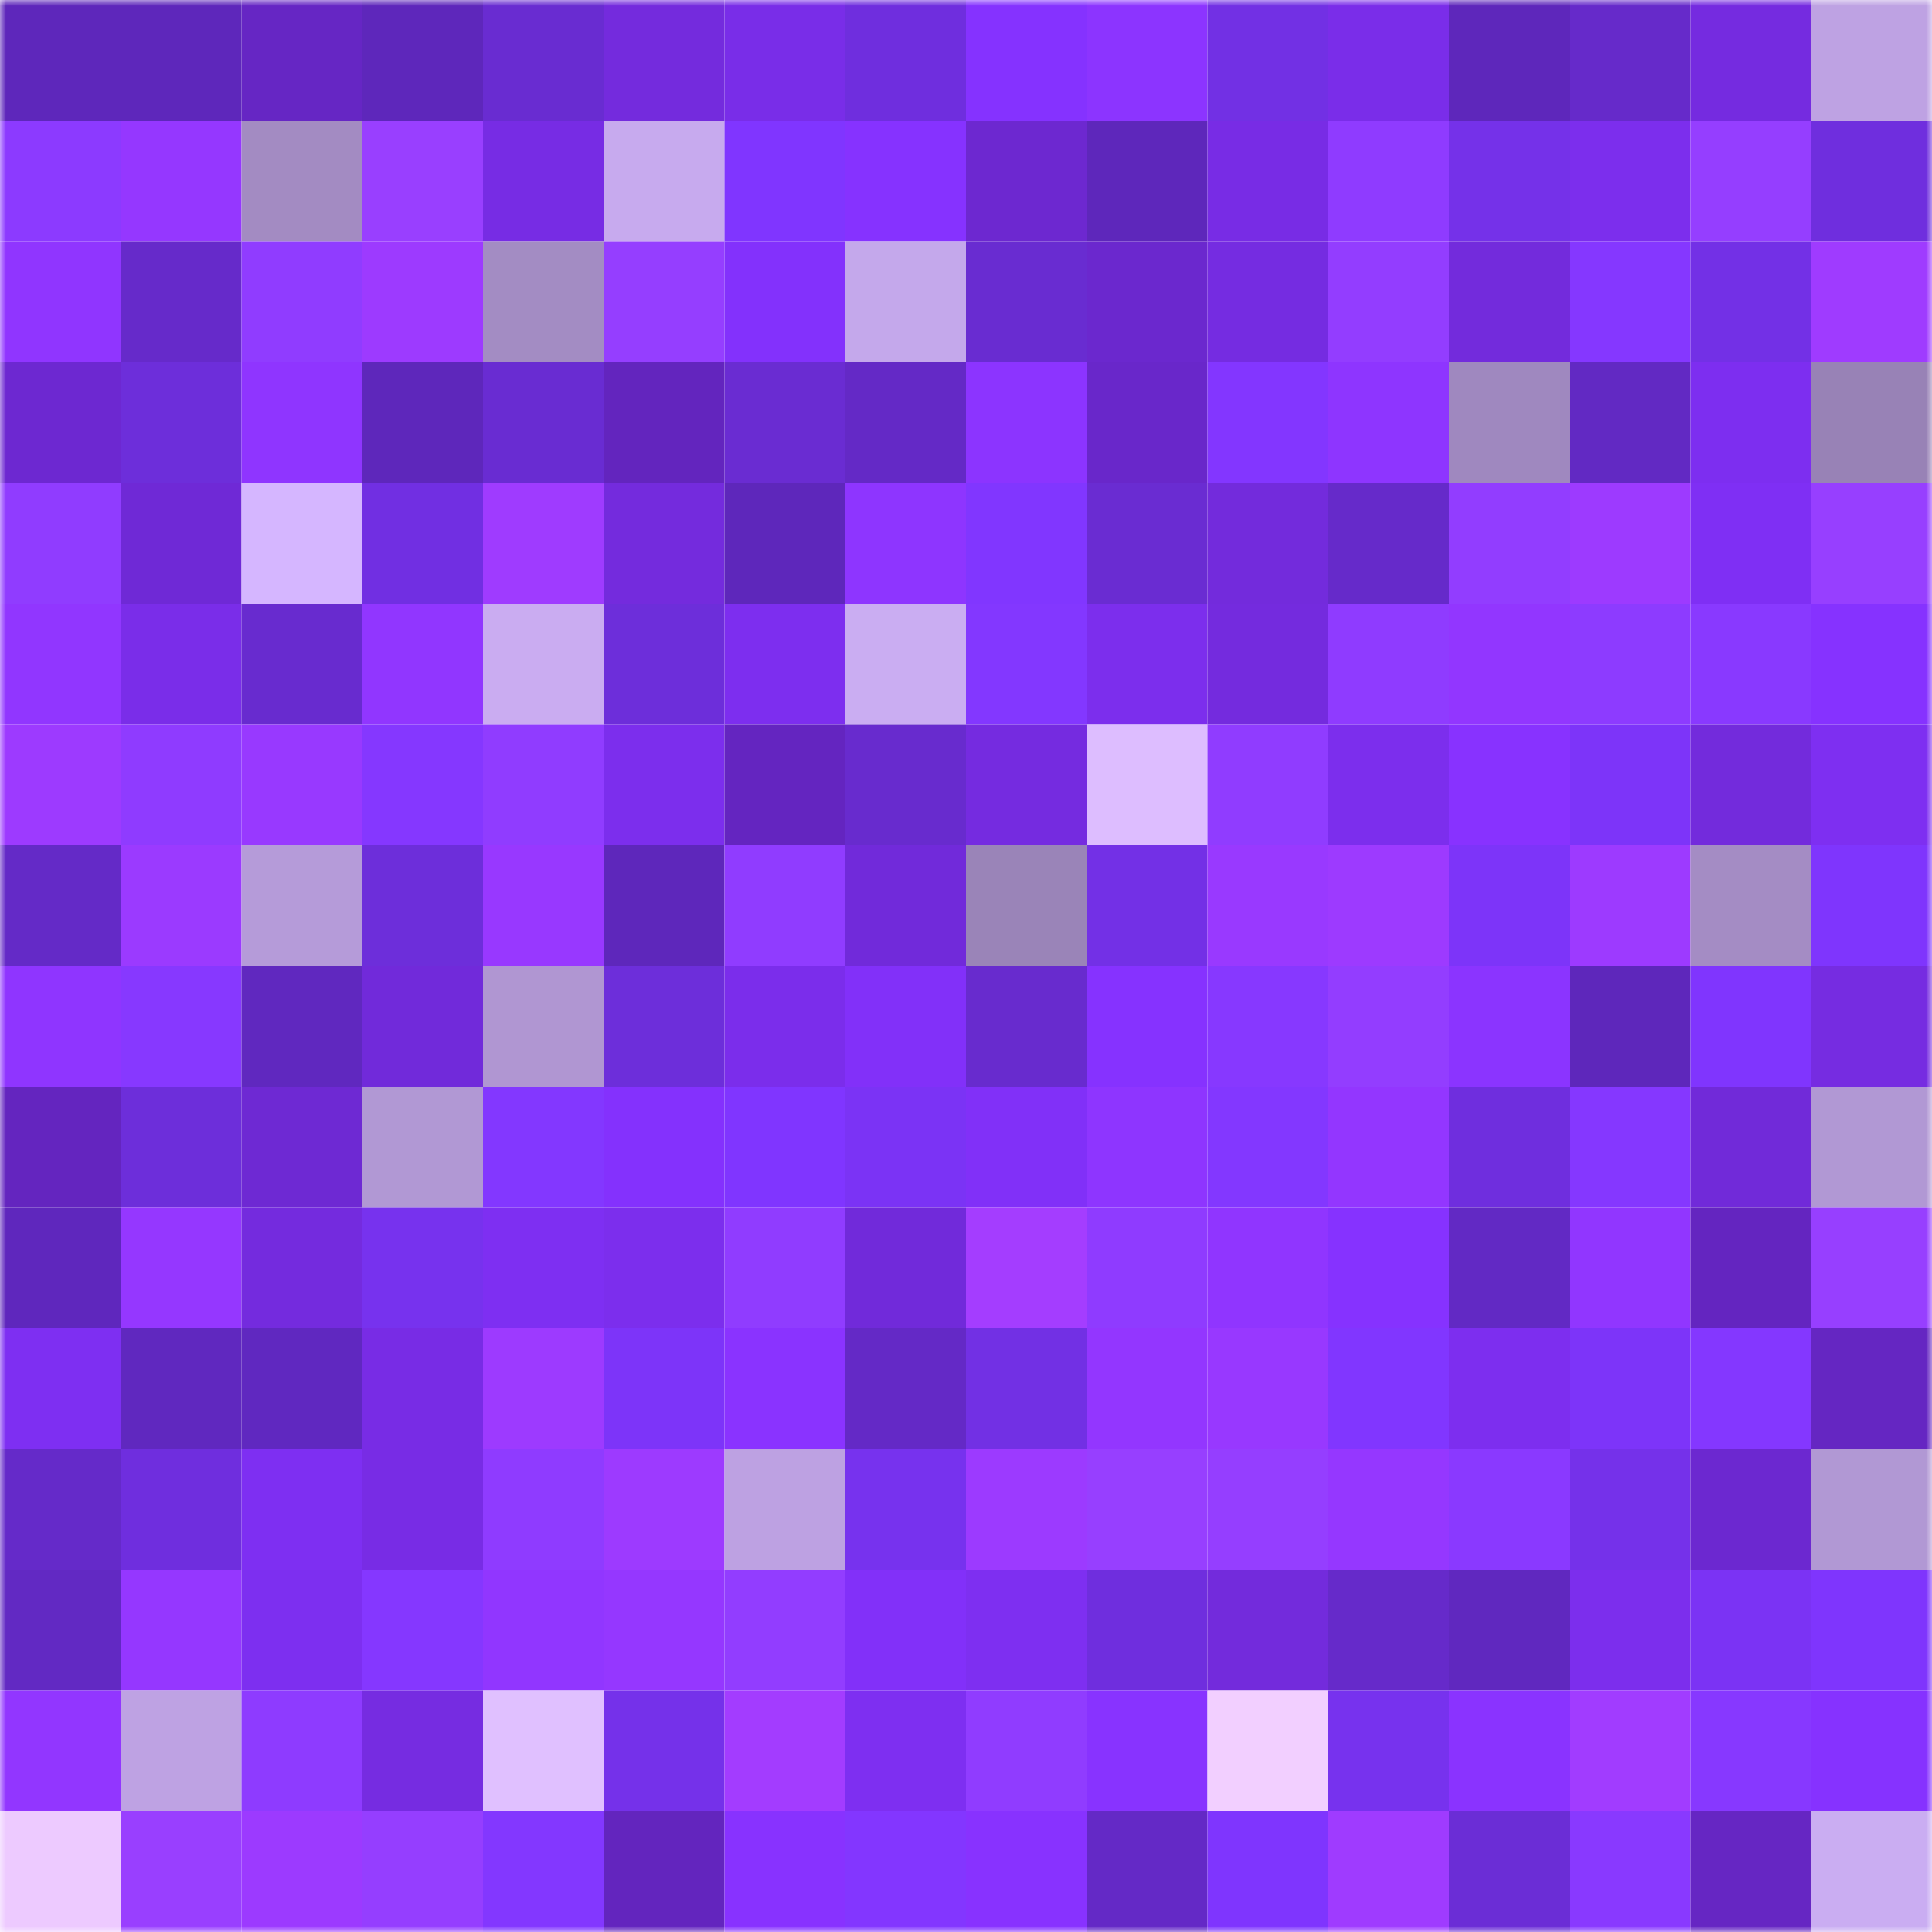 <svg viewBox="0 0 160 160" fill="none" role="img" xmlns="http://www.w3.org/2000/svg" width="240" height="240" name="linea%2Cdudster.linea.eth"><mask id="1856776948" mask-type="alpha" maskUnits="userSpaceOnUse" x="0" y="0" width="160" height="160"><rect width="160" height="160" fill="#FFFFFF"></rect></mask><g mask="url(#1856776948)"><rect x="0" y="0" width="10" height="10" fill="#5e27bb"></rect><rect x="10" y="0" width="10" height="10" fill="#5e27bb"></rect><rect x="20" y="0" width="10" height="10" fill="#6626c4"></rect><rect x="30" y="0" width="10" height="10" fill="#5e27bb"></rect><rect x="40" y="0" width="10" height="10" fill="#692cd1"></rect><rect x="50" y="0" width="10" height="10" fill="#742bdd"></rect><rect x="60" y="0" width="10" height="10" fill="#792de8"></rect><rect x="70" y="0" width="10" height="10" fill="#6f2ede"></rect><rect x="80" y="0" width="10" height="10" fill="#8532ff"></rect><rect x="90" y="0" width="10" height="10" fill="#8c34ff"></rect><rect x="100" y="0" width="10" height="10" fill="#7230e4"></rect><rect x="110" y="0" width="10" height="10" fill="#7a2de9"></rect><rect x="120" y="0" width="10" height="10" fill="#5e27bb"></rect><rect x="130" y="0" width="10" height="10" fill="#662aca"></rect><rect x="140" y="0" width="10" height="10" fill="#752be0"></rect><rect x="150" y="0" width="10" height="10" fill="#bea2e3"></rect><rect x="0" y="10" width="10" height="10" fill="#8c3aff"></rect><rect x="10" y="10" width="10" height="10" fill="#9537ff"></rect><rect x="20" y="10" width="10" height="10" fill="#a38bc2"></rect><rect x="30" y="10" width="10" height="10" fill="#993fff"></rect><rect x="40" y="10" width="10" height="10" fill="#772ce4"></rect><rect x="50" y="10" width="10" height="10" fill="#c7aaee"></rect><rect x="60" y="10" width="10" height="10" fill="#8035ff"></rect><rect x="70" y="10" width="10" height="10" fill="#8632ff"></rect><rect x="80" y="10" width="10" height="10" fill="#6d28d0"></rect><rect x="90" y="10" width="10" height="10" fill="#5e27bb"></rect><rect x="100" y="10" width="10" height="10" fill="#782ce5"></rect><rect x="110" y="10" width="10" height="10" fill="#8f3bff"></rect><rect x="120" y="10" width="10" height="10" fill="#7531e9"></rect><rect x="130" y="10" width="10" height="10" fill="#7c2eed"></rect><rect x="140" y="10" width="10" height="10" fill="#953eff"></rect><rect x="150" y="10" width="10" height="10" fill="#6f2ede"></rect><rect x="0" y="20" width="10" height="10" fill="#9035ff"></rect><rect x="10" y="20" width="10" height="10" fill="#662aca"></rect><rect x="20" y="20" width="10" height="10" fill="#903cff"></rect><rect x="30" y="20" width="10" height="10" fill="#9d3aff"></rect><rect x="40" y="20" width="10" height="10" fill="#a38cc3"></rect><rect x="50" y="20" width="10" height="10" fill="#953eff"></rect><rect x="60" y="20" width="10" height="10" fill="#8331fc"></rect><rect x="70" y="20" width="10" height="10" fill="#c4a8eb"></rect><rect x="80" y="20" width="10" height="10" fill="#692cd1"></rect><rect x="90" y="20" width="10" height="10" fill="#6b28ce"></rect><rect x="100" y="20" width="10" height="10" fill="#752ce1"></rect><rect x="110" y="20" width="10" height="10" fill="#933dff"></rect><rect x="120" y="20" width="10" height="10" fill="#732bdc"></rect><rect x="130" y="20" width="10" height="10" fill="#8537ff"></rect><rect x="140" y="20" width="10" height="10" fill="#7330e6"></rect><rect x="150" y="20" width="10" height="10" fill="#9f3bff"></rect><rect x="0" y="30" width="10" height="10" fill="#6d28d1"></rect><rect x="10" y="30" width="10" height="10" fill="#6d2eda"></rect><rect x="20" y="30" width="10" height="10" fill="#8f35ff"></rect><rect x="30" y="30" width="10" height="10" fill="#5e27bb"></rect><rect x="40" y="30" width="10" height="10" fill="#692cd2"></rect><rect x="50" y="30" width="10" height="10" fill="#6325be"></rect><rect x="60" y="30" width="10" height="10" fill="#6a2cd2"></rect><rect x="70" y="30" width="10" height="10" fill="#6429c6"></rect><rect x="80" y="30" width="10" height="10" fill="#8c34ff"></rect><rect x="90" y="30" width="10" height="10" fill="#6927ca"></rect><rect x="100" y="30" width="10" height="10" fill="#8336ff"></rect><rect x="110" y="30" width="10" height="10" fill="#8e35ff"></rect><rect x="120" y="30" width="10" height="10" fill="#9f88bf"></rect><rect x="130" y="30" width="10" height="10" fill="#6229c3"></rect><rect x="140" y="30" width="10" height="10" fill="#7d2ef0"></rect><rect x="150" y="30" width="10" height="10" fill="#9882b6"></rect><rect x="0" y="40" width="10" height="10" fill="#903cff"></rect><rect x="10" y="40" width="10" height="10" fill="#6f29d6"></rect><rect x="20" y="40" width="10" height="10" fill="#d5b6ff"></rect><rect x="30" y="40" width="10" height="10" fill="#712fe2"></rect><rect x="40" y="40" width="10" height="10" fill="#9f3bff"></rect><rect x="50" y="40" width="10" height="10" fill="#742bdd"></rect><rect x="60" y="40" width="10" height="10" fill="#5e27bb"></rect><rect x="70" y="40" width="10" height="10" fill="#8e35ff"></rect><rect x="80" y="40" width="10" height="10" fill="#8136ff"></rect><rect x="90" y="40" width="10" height="10" fill="#6a2cd2"></rect><rect x="100" y="40" width="10" height="10" fill="#732bdc"></rect><rect x="110" y="40" width="10" height="10" fill="#662aca"></rect><rect x="120" y="40" width="10" height="10" fill="#923dff"></rect><rect x="130" y="40" width="10" height="10" fill="#9d3aff"></rect><rect x="140" y="40" width="10" height="10" fill="#7f2ff4"></rect><rect x="150" y="40" width="10" height="10" fill="#973fff"></rect><rect x="0" y="50" width="10" height="10" fill="#9136ff"></rect><rect x="10" y="50" width="10" height="10" fill="#7a2de9"></rect><rect x="20" y="50" width="10" height="10" fill="#682bcf"></rect><rect x="30" y="50" width="10" height="10" fill="#9136ff"></rect><rect x="40" y="50" width="10" height="10" fill="#caacf1"></rect><rect x="50" y="50" width="10" height="10" fill="#6d2eda"></rect><rect x="60" y="50" width="10" height="10" fill="#7d2eef"></rect><rect x="70" y="50" width="10" height="10" fill="#caadf2"></rect><rect x="80" y="50" width="10" height="10" fill="#8337ff"></rect><rect x="90" y="50" width="10" height="10" fill="#7c2eed"></rect><rect x="100" y="50" width="10" height="10" fill="#742bde"></rect><rect x="110" y="50" width="10" height="10" fill="#8f3bff"></rect><rect x="120" y="50" width="10" height="10" fill="#9236ff"></rect><rect x="130" y="50" width="10" height="10" fill="#8d3bff"></rect><rect x="140" y="50" width="10" height="10" fill="#8939ff"></rect><rect x="150" y="50" width="10" height="10" fill="#8632ff"></rect><rect x="0" y="60" width="10" height="10" fill="#9d3aff"></rect><rect x="10" y="60" width="10" height="10" fill="#8f3bff"></rect><rect x="20" y="60" width="10" height="10" fill="#9839ff"></rect><rect x="30" y="60" width="10" height="10" fill="#8537ff"></rect><rect x="40" y="60" width="10" height="10" fill="#903cff"></rect><rect x="50" y="60" width="10" height="10" fill="#7c2eed"></rect><rect x="60" y="60" width="10" height="10" fill="#6425c0"></rect><rect x="70" y="60" width="10" height="10" fill="#682bce"></rect><rect x="80" y="60" width="10" height="10" fill="#752be0"></rect><rect x="90" y="60" width="10" height="10" fill="#ddbdff"></rect><rect x="100" y="60" width="10" height="10" fill="#903cff"></rect><rect x="110" y="60" width="10" height="10" fill="#7c2eed"></rect><rect x="120" y="60" width="10" height="10" fill="#8832ff"></rect><rect x="130" y="60" width="10" height="10" fill="#7d34f9"></rect><rect x="140" y="60" width="10" height="10" fill="#732bdc"></rect><rect x="150" y="60" width="10" height="10" fill="#7e2ff1"></rect><rect x="0" y="70" width="10" height="10" fill="#642ac7"></rect><rect x="10" y="70" width="10" height="10" fill="#9b3aff"></rect><rect x="20" y="70" width="10" height="10" fill="#b59bd9"></rect><rect x="30" y="70" width="10" height="10" fill="#6d2eda"></rect><rect x="40" y="70" width="10" height="10" fill="#9838ff"></rect><rect x="50" y="70" width="10" height="10" fill="#5e27bb"></rect><rect x="60" y="70" width="10" height="10" fill="#903cff"></rect><rect x="70" y="70" width="10" height="10" fill="#712ada"></rect><rect x="80" y="70" width="10" height="10" fill="#9a84b8"></rect><rect x="90" y="70" width="10" height="10" fill="#7330e6"></rect><rect x="100" y="70" width="10" height="10" fill="#9939ff"></rect><rect x="110" y="70" width="10" height="10" fill="#9d3aff"></rect><rect x="120" y="70" width="10" height="10" fill="#7d34f9"></rect><rect x="130" y="70" width="10" height="10" fill="#9d3aff"></rect><rect x="140" y="70" width="10" height="10" fill="#a48cc4"></rect><rect x="150" y="70" width="10" height="10" fill="#7f35fd"></rect><rect x="0" y="80" width="10" height="10" fill="#8f35ff"></rect><rect x="10" y="80" width="10" height="10" fill="#8738ff"></rect><rect x="20" y="80" width="10" height="10" fill="#6028bf"></rect><rect x="30" y="80" width="10" height="10" fill="#712ada"></rect><rect x="40" y="80" width="10" height="10" fill="#b096d2"></rect><rect x="50" y="80" width="10" height="10" fill="#6d2eda"></rect><rect x="60" y="80" width="10" height="10" fill="#7b2deb"></rect><rect x="70" y="80" width="10" height="10" fill="#8230f9"></rect><rect x="80" y="80" width="10" height="10" fill="#682bce"></rect><rect x="90" y="80" width="10" height="10" fill="#8632ff"></rect><rect x="100" y="80" width="10" height="10" fill="#8738ff"></rect><rect x="110" y="80" width="10" height="10" fill="#933dff"></rect><rect x="120" y="80" width="10" height="10" fill="#8b34ff"></rect><rect x="130" y="80" width="10" height="10" fill="#5e27bb"></rect><rect x="140" y="80" width="10" height="10" fill="#8035fe"></rect><rect x="150" y="80" width="10" height="10" fill="#762ce1"></rect><rect x="0" y="90" width="10" height="10" fill="#6425bf"></rect><rect x="10" y="90" width="10" height="10" fill="#6d2eda"></rect><rect x="20" y="90" width="10" height="10" fill="#6e29d3"></rect><rect x="30" y="90" width="10" height="10" fill="#b198d4"></rect><rect x="40" y="90" width="10" height="10" fill="#8337ff"></rect><rect x="50" y="90" width="10" height="10" fill="#8431fd"></rect><rect x="60" y="90" width="10" height="10" fill="#8035ff"></rect><rect x="70" y="90" width="10" height="10" fill="#7b33f5"></rect><rect x="80" y="90" width="10" height="10" fill="#8130f8"></rect><rect x="90" y="90" width="10" height="10" fill="#8e35ff"></rect><rect x="100" y="90" width="10" height="10" fill="#8337ff"></rect><rect x="110" y="90" width="10" height="10" fill="#9336ff"></rect><rect x="120" y="90" width="10" height="10" fill="#6f2ede"></rect><rect x="130" y="90" width="10" height="10" fill="#8537ff"></rect><rect x="140" y="90" width="10" height="10" fill="#712ad9"></rect><rect x="150" y="90" width="10" height="10" fill="#b198d4"></rect><rect x="0" y="100" width="10" height="10" fill="#5f27bd"></rect><rect x="10" y="100" width="10" height="10" fill="#9537ff"></rect><rect x="20" y="100" width="10" height="10" fill="#742bde"></rect><rect x="30" y="100" width="10" height="10" fill="#7732ee"></rect><rect x="40" y="100" width="10" height="10" fill="#7e2ff2"></rect><rect x="50" y="100" width="10" height="10" fill="#7c2eed"></rect><rect x="60" y="100" width="10" height="10" fill="#903cff"></rect><rect x="70" y="100" width="10" height="10" fill="#712ada"></rect><rect x="80" y="100" width="10" height="10" fill="#a43dff"></rect><rect x="90" y="100" width="10" height="10" fill="#8f3bff"></rect><rect x="100" y="100" width="10" height="10" fill="#9035ff"></rect><rect x="110" y="100" width="10" height="10" fill="#8632ff"></rect><rect x="120" y="100" width="10" height="10" fill="#6229c4"></rect><rect x="130" y="100" width="10" height="10" fill="#9136ff"></rect><rect x="140" y="100" width="10" height="10" fill="#6425c0"></rect><rect x="150" y="100" width="10" height="10" fill="#973fff"></rect><rect x="0" y="110" width="10" height="10" fill="#7e2ff2"></rect><rect x="10" y="110" width="10" height="10" fill="#6028bf"></rect><rect x="20" y="110" width="10" height="10" fill="#6028c0"></rect><rect x="30" y="110" width="10" height="10" fill="#782ce5"></rect><rect x="40" y="110" width="10" height="10" fill="#9d3aff"></rect><rect x="50" y="110" width="10" height="10" fill="#7d34f9"></rect><rect x="60" y="110" width="10" height="10" fill="#8a33ff"></rect><rect x="70" y="110" width="10" height="10" fill="#6429c6"></rect><rect x="80" y="110" width="10" height="10" fill="#7230e4"></rect><rect x="90" y="110" width="10" height="10" fill="#9336ff"></rect><rect x="100" y="110" width="10" height="10" fill="#9838ff"></rect><rect x="110" y="110" width="10" height="10" fill="#8136ff"></rect><rect x="120" y="110" width="10" height="10" fill="#7d2eef"></rect><rect x="130" y="110" width="10" height="10" fill="#7d34f9"></rect><rect x="140" y="110" width="10" height="10" fill="#8437ff"></rect><rect x="150" y="110" width="10" height="10" fill="#6526c2"></rect><rect x="0" y="120" width="10" height="10" fill="#652ac9"></rect><rect x="10" y="120" width="10" height="10" fill="#6f2ede"></rect><rect x="20" y="120" width="10" height="10" fill="#7e2ff2"></rect><rect x="30" y="120" width="10" height="10" fill="#782ce5"></rect><rect x="40" y="120" width="10" height="10" fill="#8f3bff"></rect><rect x="50" y="120" width="10" height="10" fill="#9d3aff"></rect><rect x="60" y="120" width="10" height="10" fill="#bda1e2"></rect><rect x="70" y="120" width="10" height="10" fill="#7732ee"></rect><rect x="80" y="120" width="10" height="10" fill="#9c3aff"></rect><rect x="90" y="120" width="10" height="10" fill="#973fff"></rect><rect x="100" y="120" width="10" height="10" fill="#953eff"></rect><rect x="110" y="120" width="10" height="10" fill="#9537ff"></rect><rect x="120" y="120" width="10" height="10" fill="#8a39ff"></rect><rect x="130" y="120" width="10" height="10" fill="#7531ea"></rect><rect x="140" y="120" width="10" height="10" fill="#6c28d0"></rect><rect x="150" y="120" width="10" height="10" fill="#b198d4"></rect><rect x="0" y="130" width="10" height="10" fill="#6229c3"></rect><rect x="10" y="130" width="10" height="10" fill="#9537ff"></rect><rect x="20" y="130" width="10" height="10" fill="#7d2ff0"></rect><rect x="30" y="130" width="10" height="10" fill="#8537ff"></rect><rect x="40" y="130" width="10" height="10" fill="#9136ff"></rect><rect x="50" y="130" width="10" height="10" fill="#9537ff"></rect><rect x="60" y="130" width="10" height="10" fill="#923dff"></rect><rect x="70" y="130" width="10" height="10" fill="#8230f9"></rect><rect x="80" y="130" width="10" height="10" fill="#7e2ff1"></rect><rect x="90" y="130" width="10" height="10" fill="#6f2ede"></rect><rect x="100" y="130" width="10" height="10" fill="#732bdc"></rect><rect x="110" y="130" width="10" height="10" fill="#662aca"></rect><rect x="120" y="130" width="10" height="10" fill="#6028bf"></rect><rect x="130" y="130" width="10" height="10" fill="#7c2eed"></rect><rect x="140" y="130" width="10" height="10" fill="#7b33f4"></rect><rect x="150" y="130" width="10" height="10" fill="#7f35fd"></rect><rect x="0" y="140" width="10" height="10" fill="#9236ff"></rect><rect x="10" y="140" width="10" height="10" fill="#bea2e3"></rect><rect x="20" y="140" width="10" height="10" fill="#8e3bff"></rect><rect x="30" y="140" width="10" height="10" fill="#762ce1"></rect><rect x="40" y="140" width="10" height="10" fill="#e0c0ff"></rect><rect x="50" y="140" width="10" height="10" fill="#7531ea"></rect><rect x="60" y="140" width="10" height="10" fill="#a33cff"></rect><rect x="70" y="140" width="10" height="10" fill="#7e2ff1"></rect><rect x="80" y="140" width="10" height="10" fill="#903cff"></rect><rect x="90" y="140" width="10" height="10" fill="#8833ff"></rect><rect x="100" y="140" width="10" height="10" fill="#f2cfff"></rect><rect x="110" y="140" width="10" height="10" fill="#7732ee"></rect><rect x="120" y="140" width="10" height="10" fill="#8a33ff"></rect><rect x="130" y="140" width="10" height="10" fill="#a13cff"></rect><rect x="140" y="140" width="10" height="10" fill="#8738ff"></rect><rect x="150" y="140" width="10" height="10" fill="#8632ff"></rect><rect x="0" y="150" width="10" height="10" fill="#edcaff"></rect><rect x="10" y="150" width="10" height="10" fill="#993fff"></rect><rect x="20" y="150" width="10" height="10" fill="#9c3aff"></rect><rect x="30" y="150" width="10" height="10" fill="#953eff"></rect><rect x="40" y="150" width="10" height="10" fill="#8337ff"></rect><rect x="50" y="150" width="10" height="10" fill="#6325be"></rect><rect x="60" y="150" width="10" height="10" fill="#8832ff"></rect><rect x="70" y="150" width="10" height="10" fill="#8336ff"></rect><rect x="80" y="150" width="10" height="10" fill="#8832ff"></rect><rect x="90" y="150" width="10" height="10" fill="#6429c6"></rect><rect x="100" y="150" width="10" height="10" fill="#7f35fe"></rect><rect x="110" y="150" width="10" height="10" fill="#9f3bff"></rect><rect x="120" y="150" width="10" height="10" fill="#6b2dd6"></rect><rect x="130" y="150" width="10" height="10" fill="#8939ff"></rect><rect x="140" y="150" width="10" height="10" fill="#6626c3"></rect><rect x="150" y="150" width="10" height="10" fill="#caadf2"></rect></g></svg>